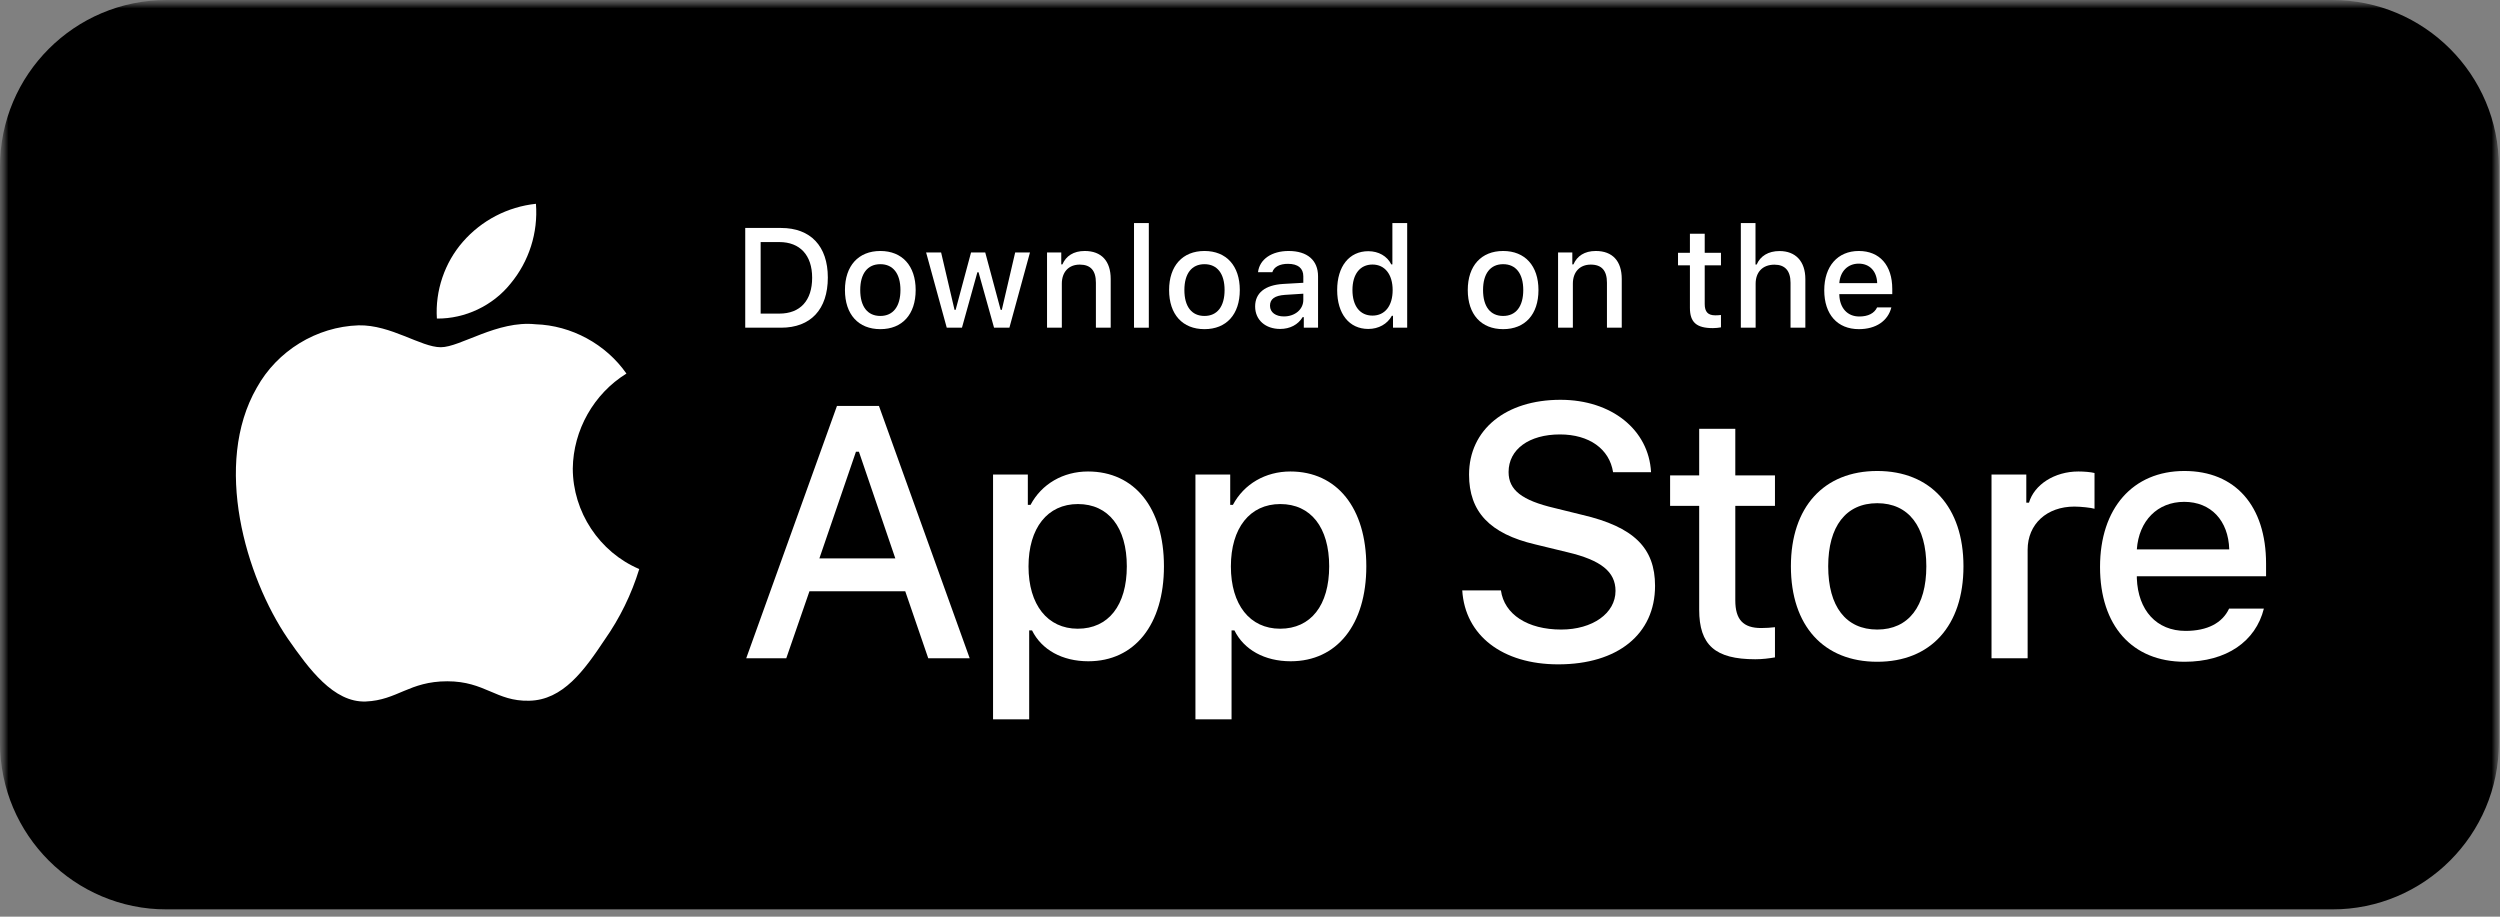 <svg width="150" height="55" viewBox="0 0 150 55" fill="none" xmlns="http://www.w3.org/2000/svg">
<rect x="0" y="0" width="150" height="55" fill="#808080" stroke="none"/>
<g clip-path="url(#clip0_891_316)">
<mask id="mask0_891_316" style="mask-type:luminance" maskUnits="userSpaceOnUse" x="0" y="0" width="150" height="55">
<path d="M150 0H0V55H150V0Z" fill="white"/>
</mask>
<g mask="url(#mask0_891_316)">
<mask id="mask1_891_316" style="mask-type:luminance" maskUnits="userSpaceOnUse" x="0" y="0" width="150" height="55">
<path d="M150 0H0V55H150V0Z" fill="white"/>
</mask>
<g mask="url(#mask1_891_316)">
<path d="M0 10C0 4.477 4.477 0 10 0H139.932C145.455 0 149.932 4.477 149.932 10V44.565C149.932 50.088 145.455 54.565 139.932 54.565H10C4.477 54.565 0 50.088 0 44.565V10Z" fill="black"/>
<path d="M34.367 28.11C34.396 25.804 35.629 23.623 37.586 22.415C36.352 20.646 34.284 19.524 32.133 19.456C29.84 19.214 27.616 20.834 26.447 20.834C25.255 20.834 23.455 19.48 21.517 19.52C18.991 19.602 16.636 21.044 15.407 23.261C12.765 27.853 14.735 34.602 17.266 38.314C18.532 40.132 20.012 42.162 21.949 42.09C23.843 42.011 24.551 40.877 26.838 40.877C29.104 40.877 29.768 42.09 31.744 42.044C33.777 42.011 35.058 40.219 36.28 38.384C37.19 37.089 37.89 35.657 38.355 34.143C35.965 33.128 34.369 30.714 34.367 28.11Z" fill="white"/>
<path d="M30.635 17.015C31.744 15.679 32.29 13.962 32.157 12.228C30.464 12.407 28.899 13.219 27.776 14.504C26.677 15.759 26.105 17.446 26.213 19.114C27.907 19.131 29.573 18.341 30.635 17.015Z" fill="white"/>
<path d="M101.951 25.729V28.522H100.206V30.354H101.951V36.579C101.951 38.705 102.908 39.555 105.318 39.555C105.742 39.555 106.145 39.504 106.498 39.443V37.632C106.195 37.662 106.004 37.682 105.671 37.682C104.592 37.682 104.118 37.176 104.118 36.022V30.354H106.498V28.522H104.118V25.729H101.951Z" fill="white"/>
<path d="M112.636 39.706C115.842 39.706 117.808 37.55 117.808 33.978C117.808 30.425 115.832 28.259 112.636 28.259C109.43 28.259 107.454 30.425 107.454 33.978C107.454 37.55 109.42 39.706 112.636 39.706ZM112.636 37.773C110.751 37.773 109.692 36.386 109.692 33.978C109.692 31.589 110.751 30.192 112.636 30.192C114.512 30.192 115.58 31.589 115.58 33.978C115.58 36.376 114.512 37.773 112.636 37.773Z" fill="white"/>
<path d="M119.491 39.494H121.658V32.986C121.658 31.437 122.818 30.395 124.461 30.395C124.844 30.395 125.49 30.465 125.671 30.526V28.38C125.439 28.32 125.026 28.289 124.703 28.289C123.271 28.289 122.052 29.079 121.739 30.162H121.578V28.471H119.491V39.494Z" fill="white"/>
<path d="M131.053 30.111C132.657 30.111 133.705 31.235 133.755 32.965H128.21C128.331 31.245 129.45 30.111 131.053 30.111ZM133.745 36.518C133.342 37.379 132.445 37.854 131.134 37.854C129.4 37.854 128.281 36.629 128.21 34.696V34.575H135.964V33.816C135.964 30.354 134.118 28.259 131.064 28.259C127.968 28.259 126.002 30.496 126.002 34.018C126.002 37.54 127.928 39.706 131.074 39.706C133.584 39.706 135.338 38.492 135.832 36.518H133.745Z" fill="white"/>
<path d="M87.735 35.423C87.902 38.13 90.149 39.861 93.493 39.861C97.067 39.861 99.303 38.046 99.303 35.151C99.303 32.874 98.028 31.615 94.935 30.892L93.274 30.482C91.309 30.021 90.515 29.402 90.515 28.321C90.515 26.957 91.748 26.066 93.597 26.066C95.353 26.066 96.565 26.936 96.785 28.332H99.063C98.927 25.782 96.691 23.988 93.629 23.988C90.337 23.988 88.143 25.782 88.143 28.479C88.143 30.703 89.386 32.025 92.114 32.664L94.057 33.136C96.053 33.609 96.931 34.301 96.931 35.455C96.931 36.798 95.552 37.773 93.671 37.773C91.654 37.773 90.254 36.861 90.055 35.423H87.735Z" fill="white"/>
<path d="M65.28 28.289C63.788 28.289 62.497 29.038 61.832 30.293H61.67V28.471H59.583V43.158H61.751V37.824H61.922C62.497 38.988 63.737 39.676 65.3 39.676C68.073 39.676 69.837 37.48 69.837 33.978C69.837 30.476 68.073 28.289 65.28 28.289ZM64.665 37.723C62.85 37.723 61.711 36.285 61.711 33.988C61.711 31.68 62.85 30.243 64.675 30.243C66.51 30.243 67.609 31.65 67.609 33.978C67.609 36.316 66.51 37.723 64.665 37.723Z" fill="white"/>
<path d="M77.422 28.289C75.93 28.289 74.639 29.038 73.974 30.293H73.813V28.471H71.726V43.158H73.893V37.824H74.065C74.639 38.988 75.879 39.676 77.442 39.676C80.215 39.676 81.979 37.48 81.979 33.978C81.979 30.476 80.215 28.289 77.422 28.289ZM76.807 37.723C74.992 37.723 73.853 36.285 73.853 33.988C73.853 31.68 74.992 30.243 76.817 30.243C78.652 30.243 79.751 31.65 79.751 33.978C79.751 36.316 78.652 37.723 76.807 37.723Z" fill="white"/>
<path d="M55.694 39.494H58.181L52.737 24.356H50.218L44.774 39.494H47.177L48.567 35.476H54.315L55.694 39.494ZM51.357 27.104H51.535L53.719 33.504H49.163L51.357 27.104Z" fill="white"/>
<path d="M44.714 13.678V19.662H46.866C48.642 19.662 49.67 18.563 49.67 16.651C49.67 14.769 48.634 13.678 46.866 13.678H44.714ZM45.639 14.524H46.762C47.997 14.524 48.729 15.312 48.729 16.664C48.729 18.037 48.01 18.816 46.762 18.816H45.639V14.524Z" fill="white"/>
<path d="M52.821 19.749C54.134 19.749 54.94 18.866 54.94 17.402C54.94 15.947 54.13 15.059 52.821 15.059C51.507 15.059 50.697 15.947 50.697 17.402C50.697 18.866 51.503 19.749 52.821 19.749ZM52.821 18.957C52.048 18.957 51.614 18.389 51.614 17.402C51.614 16.423 52.048 15.851 52.821 15.851C53.589 15.851 54.027 16.423 54.027 17.402C54.027 18.385 53.589 18.957 52.821 18.957Z" fill="white"/>
<path d="M61.799 15.146H60.911L60.109 18.592H60.039L59.114 15.146H58.263L57.338 18.592H57.272L56.466 15.146H55.566L56.805 19.662H57.718L58.643 16.336H58.713L59.643 19.662H60.564L61.799 15.146Z" fill="white"/>
<path d="M62.822 19.662H63.71V17.02C63.71 16.316 64.127 15.876 64.784 15.876C65.44 15.876 65.754 16.237 65.754 16.962V19.662H66.642V16.738C66.642 15.665 66.089 15.059 65.085 15.059C64.408 15.059 63.962 15.362 63.743 15.864H63.676V15.146H62.822V19.662Z" fill="white"/>
<path d="M68.041 19.662H68.929V13.384H68.041V19.662Z" fill="white"/>
<path d="M72.269 19.749C73.583 19.749 74.388 18.866 74.388 17.402C74.388 15.947 73.579 15.059 72.269 15.059C70.956 15.059 70.146 15.947 70.146 17.402C70.146 18.866 70.951 19.749 72.269 19.749ZM72.269 18.957C71.497 18.957 71.063 18.389 71.063 17.402C71.063 16.423 71.497 15.851 72.269 15.851C73.037 15.851 73.475 16.423 73.475 17.402C73.475 18.385 73.037 18.957 72.269 18.957Z" fill="white"/>
<path d="M77.034 18.986C76.551 18.986 76.2 18.75 76.2 18.343C76.2 17.945 76.481 17.734 77.1 17.692L78.199 17.622V17.999C78.199 18.559 77.703 18.986 77.034 18.986ZM76.807 19.737C77.398 19.737 77.889 19.48 78.158 19.027H78.228V19.662H79.083V16.577C79.083 15.623 78.447 15.059 77.319 15.059C76.299 15.059 75.572 15.557 75.481 16.332H76.34C76.439 16.013 76.782 15.83 77.278 15.83C77.885 15.83 78.199 16.1 78.199 16.577V16.967L76.981 17.037C75.911 17.103 75.308 17.572 75.308 18.385C75.308 19.21 75.94 19.737 76.807 19.737Z" fill="white"/>
<path d="M82.097 19.737C82.716 19.737 83.241 19.442 83.51 18.949H83.58V19.662H84.431V13.384H83.543V15.864H83.476C83.233 15.366 82.712 15.072 82.097 15.072C80.961 15.072 80.23 15.976 80.23 17.402C80.23 18.833 80.953 19.737 82.097 19.737ZM82.349 15.872C83.092 15.872 83.559 16.465 83.559 17.406C83.559 18.352 83.096 18.936 82.349 18.936C81.597 18.936 81.147 18.36 81.147 17.402C81.147 16.452 81.601 15.872 82.349 15.872Z" fill="white"/>
<path d="M90.189 19.749C91.503 19.749 92.308 18.866 92.308 17.402C92.308 15.947 91.499 15.059 90.189 15.059C88.876 15.059 88.066 15.947 88.066 17.402C88.066 18.866 88.872 19.749 90.189 19.749ZM90.189 18.957C89.417 18.957 88.983 18.389 88.983 17.402C88.983 16.423 89.417 15.851 90.189 15.851C90.958 15.851 91.396 16.423 91.396 17.402C91.396 18.385 90.958 18.957 90.189 18.957Z" fill="white"/>
<path d="M93.484 19.662H94.372V17.02C94.372 16.316 94.789 15.876 95.446 15.876C96.103 15.876 96.417 16.237 96.417 16.962V19.662H97.305V16.738C97.305 15.665 96.751 15.059 95.748 15.059C95.07 15.059 94.624 15.362 94.405 15.864H94.339V15.146H93.484V19.662Z" fill="white"/>
<path d="M101.395 14.023V15.167H100.681V15.918H101.395V18.468C101.395 19.339 101.788 19.687 102.775 19.687C102.948 19.687 103.113 19.666 103.258 19.641V18.899C103.134 18.912 103.056 18.92 102.919 18.92C102.477 18.92 102.283 18.712 102.283 18.24V15.918H103.258V15.167H102.283V14.023H101.395Z" fill="white"/>
<path d="M104.45 19.662H105.338V17.025C105.338 16.34 105.743 15.88 106.47 15.88C107.098 15.88 107.432 16.245 107.432 16.967V19.662H108.321V16.747C108.321 15.673 107.73 15.063 106.772 15.063C106.094 15.063 105.619 15.366 105.4 15.872H105.33V13.384H104.45V19.662Z" fill="white"/>
<path d="M111.524 15.818C112.181 15.818 112.611 16.278 112.631 16.987H110.359C110.409 16.282 110.868 15.818 111.524 15.818ZM112.627 18.443C112.462 18.795 112.094 18.99 111.557 18.99C110.847 18.99 110.388 18.488 110.359 17.696V17.647H113.536V17.336C113.536 15.918 112.78 15.059 111.528 15.059C110.26 15.059 109.455 15.976 109.455 17.419C109.455 18.862 110.244 19.749 111.533 19.749C112.561 19.749 113.28 19.252 113.482 18.443H112.627Z" fill="white"/>
</g>
</g>
</g>
<defs>
<clipPath id="clip0_891_316">
<rect width="150" height="55" fill="white"/>
</clipPath>
</defs>
</svg>
